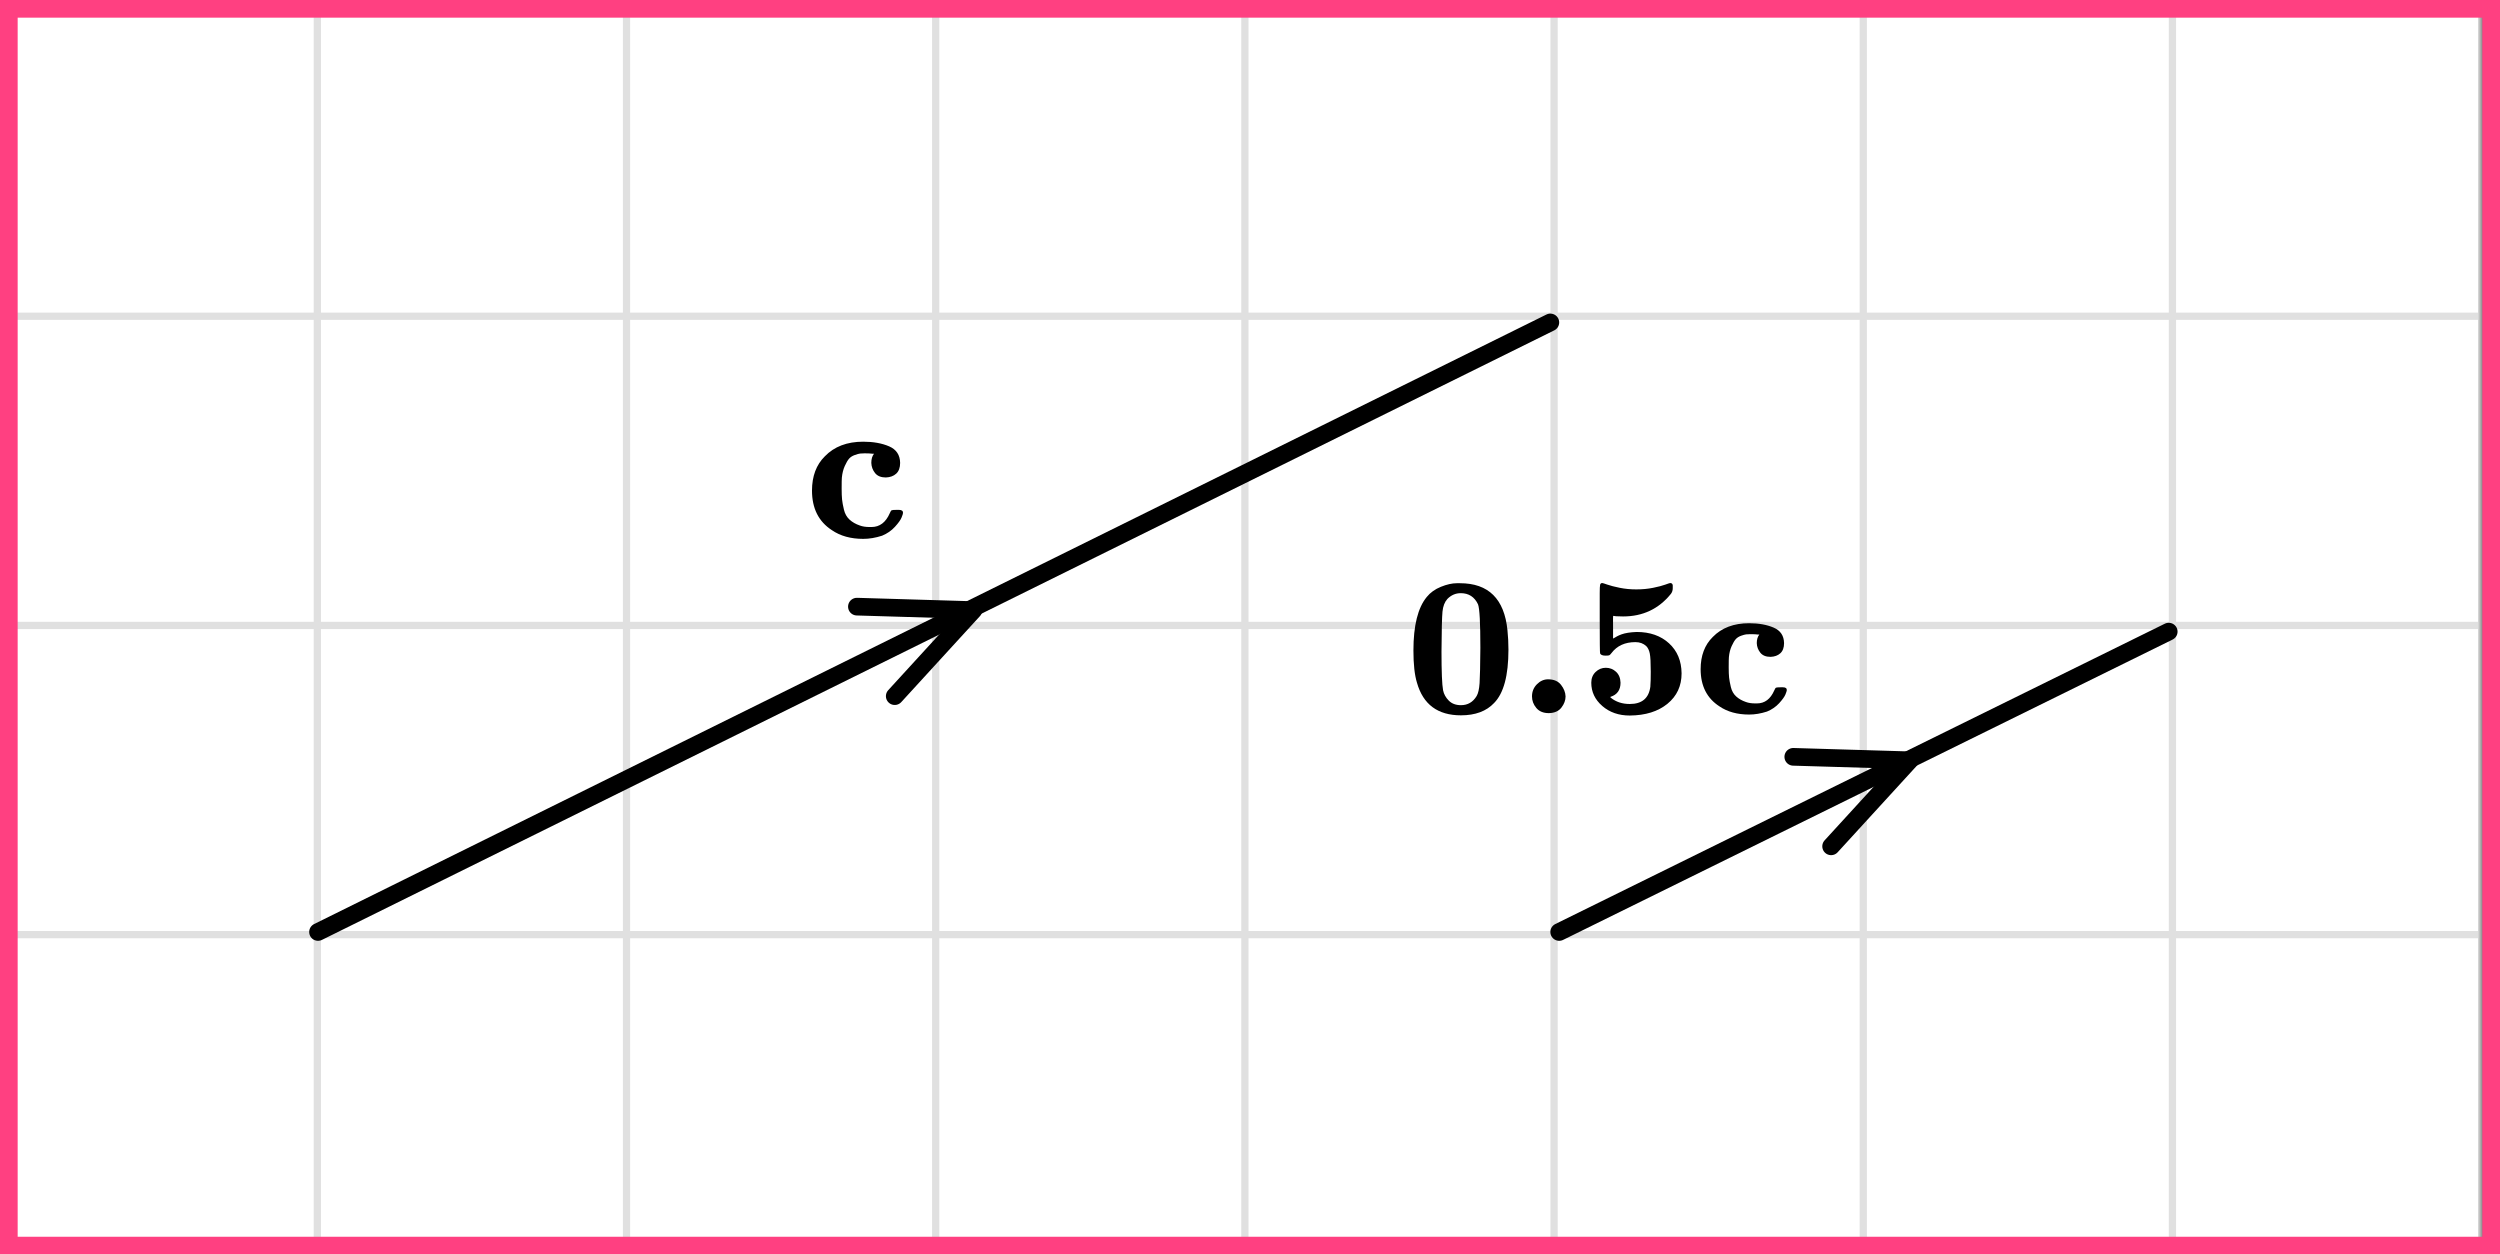 <?xml version="1.0" encoding="UTF-8"?> <svg xmlns="http://www.w3.org/2000/svg" width="283" height="142" viewBox="0 0 283 142" fill="none"><rect x="0" y="0" width="283" height="142" fill="#333333" stroke="none"/><mask id="mask0_2023:53402" style="mask-type:alpha" maskUnits="userSpaceOnUse" x="0" y="0" width="281" height="142"><rect width="281" height="142" fill="#C4C4C4"></rect></mask><g mask="url(#mask0_2023:53402)"><mask id="mask1_2023:53402" style="mask-type:alpha" maskUnits="userSpaceOnUse" x="-2" y="-193" width="500" height="494"><rect x="-2" y="-193" width="500" height="493.421" fill="white"></rect></mask><g mask="url(#mask1_2023:53402)"><rect x="-2" y="-193" width="501.645" height="493.421" fill="white"></rect><line x1="0.921" y1="307.418" x2="0.921" y2="-186.003" stroke="#E0E0E0" stroke-width="0.822"></line><line x1="35.921" y1="307.418" x2="35.921" y2="-186.003" stroke="#E0E0E0" stroke-width="0.822"></line><line x1="70.922" y1="307.418" x2="70.922" y2="-186.003" stroke="#E0E0E0" stroke-width="0.82"></line><line x1="105.921" y1="307.418" x2="105.921" y2="-186.003" stroke="#E0E0E0" stroke-width="0.822"></line><line x1="140.921" y1="307.418" x2="140.921" y2="-186.003" stroke="#E0E0E0" stroke-width="0.822"></line><line x1="175.921" y1="307.418" x2="175.921" y2="-186.003" stroke="#E0E0E0" stroke-width="0.822"></line><line x1="210.922" y1="307.418" x2="210.922" y2="-186.003" stroke="#E0E0E0" stroke-width="0.82"></line><line x1="245.921" y1="307.418" x2="245.921" y2="-186.003" stroke="#E0E0E0" stroke-width="0.822"></line><line x1="280.921" y1="307.418" x2="280.921" y2="-186.003" stroke="#E0E0E0" stroke-width="0.822"></line><line x1="501.289" y1="140.799" x2="-11.869" y2="140.799" stroke="#E0E0E0" stroke-width="0.82"></line><line x1="501.289" y1="105.8" x2="-11.869" y2="105.8" stroke="#E0E0E0" stroke-width="0.822"></line><line x1="501.289" y1="70.8" x2="-11.869" y2="70.8" stroke="#E0E0E0" stroke-width="0.822"></line><line x1="501.289" y1="35.8" x2="-11.869" y2="35.8" stroke="#E0E0E0" stroke-width="0.822"></line><line x1="501.289" y1="0.799" x2="-11.869" y2="0.799" stroke="#E0E0E0" stroke-width="0.82"></line></g></g><path d="M175.5 36.5L36 105.5" stroke="black" stroke-width="2" stroke-linecap="round" stroke-linejoin="round"></path><path d="M101.285 78.804L110.196 69.066L97.002 68.672" stroke="black" stroke-width="2" stroke-linecap="round" stroke-linejoin="round"></path><path d="M245.5 71.5L176.5 105.5" stroke="black" stroke-width="2" stroke-linecap="round" stroke-linejoin="round"></path><path d="M202.999 85.673L216.194 86.065L207.283 95.804" stroke="black" stroke-width="2" stroke-linecap="round" stroke-linejoin="round"></path><g clip-path="url(#clip0_2023:53402)"><path d="M101.496 57.717H101.754C102.067 57.717 102.224 57.829 102.224 58.052C102.224 58.132 102.169 58.308 102.059 58.58C101.95 58.851 101.699 59.203 101.308 59.634C100.917 60.065 100.432 60.401 99.853 60.641C99.117 60.88 98.405 61 97.716 61C96.308 61 95.126 60.672 94.172 60.017C92.669 59.043 91.918 57.549 91.918 55.536C91.918 53.906 92.403 52.612 93.373 51.654C94.438 50.551 95.885 50 97.716 50C98.859 50 99.837 50.176 100.651 50.527C101.465 50.879 101.879 51.502 101.895 52.397C101.895 52.94 101.746 53.347 101.449 53.619C101.152 53.89 100.76 54.034 100.275 54.05C99.727 54.05 99.32 53.882 99.054 53.547C98.788 53.211 98.647 52.828 98.632 52.397C98.632 51.965 98.734 51.622 98.937 51.366H98.82C98.569 51.334 98.272 51.318 97.928 51.318H97.857C97.669 51.318 97.505 51.326 97.364 51.342C97.223 51.358 97.02 51.414 96.754 51.51C96.488 51.606 96.276 51.742 96.12 51.917C95.963 52.093 95.799 52.373 95.627 52.756C95.455 53.139 95.345 53.579 95.298 54.074C95.283 54.202 95.275 54.617 95.275 55.32C95.275 55.831 95.291 56.239 95.322 56.542C95.353 56.846 95.424 57.23 95.533 57.693C95.643 58.156 95.854 58.532 96.167 58.819C96.48 59.107 96.871 59.33 97.341 59.49C97.638 59.602 98.006 59.658 98.444 59.658H98.655C99.579 59.658 100.267 59.139 100.721 58.1C100.799 57.908 100.87 57.797 100.932 57.765C100.995 57.733 101.183 57.717 101.496 57.717Z" fill="black"></path></g><g clip-path="url(#clip1_2023:53402)"><path d="M164.911 66.021H165.222H165.267C168.496 66.021 170.289 67.792 170.644 71.336C170.719 72.056 170.756 72.792 170.756 73.543C170.756 76.47 170.215 78.482 169.133 79.578C168.259 80.509 167.007 80.975 165.378 80.975C162.756 80.975 161.096 79.743 160.4 77.281C160.133 76.41 160 75.194 160 73.633C160 70.81 160.504 68.791 161.511 67.575C161.911 67.079 162.444 66.696 163.111 66.426C163.778 66.156 164.378 66.021 164.911 66.021ZM167.311 68.408C166.911 67.567 166.259 67.147 165.356 67.147C164.778 67.147 164.274 67.364 163.844 67.8C163.533 68.145 163.348 68.626 163.289 69.241C163.23 69.857 163.193 71.358 163.178 73.745C163.178 76.028 163.237 77.491 163.356 78.137C163.444 78.572 163.659 78.963 164 79.308C164.341 79.653 164.8 79.826 165.378 79.826C166.148 79.826 166.741 79.481 167.156 78.79C167.333 78.49 167.444 78.002 167.489 77.326C167.533 76.65 167.563 75.322 167.578 73.34C167.578 70.502 167.489 68.858 167.311 68.408Z" fill="black"></path><path d="M173.422 78.835C173.422 78.294 173.607 77.836 173.977 77.461C174.348 77.086 174.77 76.898 175.244 76.898C175.896 76.898 176.385 77.108 176.711 77.529C177.037 77.949 177.207 78.384 177.222 78.835C177.222 79.27 177.066 79.691 176.755 80.096C176.444 80.501 175.97 80.712 175.333 80.727C174.711 80.727 174.237 80.531 173.911 80.141C173.585 79.751 173.422 79.315 173.422 78.835Z" fill="black"></path><path d="M181.088 68.026V67.125C181.088 66.645 181.103 66.337 181.133 66.202C181.162 66.067 181.244 65.999 181.377 65.999C181.422 65.999 181.614 66.059 181.955 66.179C182.296 66.299 182.762 66.419 183.355 66.54C183.948 66.66 184.57 66.72 185.222 66.72C185.903 66.72 186.54 66.66 187.133 66.54C187.725 66.419 188.185 66.299 188.511 66.179C188.837 66.059 189.022 65.999 189.066 65.999C189.17 65.999 189.244 66.029 189.288 66.089C189.333 66.149 189.355 66.209 189.355 66.269C189.355 66.329 189.355 66.434 189.355 66.585C189.355 66.825 189.288 67.035 189.155 67.215C187.777 68.927 185.97 69.782 183.733 69.782C183.377 69.782 183.111 69.775 182.933 69.76C182.755 69.745 182.651 69.73 182.622 69.715C182.592 69.7 182.585 70.128 182.599 70.999V72.282C182.614 72.282 182.659 72.26 182.733 72.215C182.807 72.17 182.911 72.11 183.044 72.035C183.177 71.96 183.348 71.885 183.555 71.809C183.762 71.734 184.007 71.674 184.288 71.629C184.57 71.584 184.896 71.554 185.266 71.539C186.777 71.539 187.999 71.967 188.933 72.823C189.866 73.679 190.34 74.812 190.355 76.224C190.355 77.65 189.822 78.799 188.755 79.669C187.688 80.54 186.266 80.983 184.488 80.998C183.244 80.998 182.207 80.638 181.377 79.917C180.548 79.196 180.133 78.318 180.133 77.282C180.133 76.787 180.296 76.381 180.622 76.066C180.948 75.751 181.333 75.593 181.777 75.593C182.222 75.593 182.607 75.743 182.933 76.043C183.259 76.344 183.429 76.757 183.444 77.282C183.444 78.108 183.066 78.641 182.311 78.881C182.266 78.896 182.281 78.934 182.355 78.994C182.933 79.459 183.644 79.692 184.488 79.692C185.881 79.692 186.659 79.031 186.822 77.71C186.822 77.68 186.822 77.657 186.822 77.642C186.851 77.342 186.866 76.809 186.866 76.043C186.866 75.022 186.829 74.332 186.755 73.971C186.681 73.611 186.548 73.333 186.355 73.138C186.029 72.838 185.622 72.688 185.133 72.688C183.948 72.688 183.044 73.101 182.422 73.926C182.318 74.061 182.237 74.144 182.177 74.174C182.118 74.204 181.977 74.219 181.755 74.219C181.414 74.219 181.207 74.137 181.133 73.971C181.103 73.926 181.088 72.628 181.088 70.075V68.026Z" fill="black"></path><path d="M201.578 77.801H201.823C202.119 77.801 202.267 77.906 202.267 78.117C202.267 78.192 202.215 78.357 202.112 78.612C202.008 78.867 201.771 79.198 201.401 79.603C201.03 80.008 200.571 80.324 200.023 80.549C199.327 80.774 198.652 80.887 198.001 80.887C196.667 80.887 195.549 80.579 194.645 79.963C193.223 79.047 192.512 77.644 192.512 75.752C192.512 74.221 192.971 73.004 193.889 72.103C194.897 71.067 196.267 70.549 198.001 70.549C199.082 70.549 200.008 70.715 200.778 71.045C201.549 71.375 201.941 71.961 201.956 72.802C201.956 73.312 201.815 73.695 201.534 73.95C201.252 74.205 200.882 74.341 200.423 74.356C199.904 74.356 199.519 74.198 199.267 73.883C199.015 73.567 198.882 73.207 198.867 72.802C198.867 72.396 198.964 72.073 199.156 71.833H199.045C198.808 71.803 198.527 71.788 198.201 71.788H198.134C197.956 71.788 197.801 71.796 197.667 71.811C197.534 71.826 197.341 71.878 197.089 71.968C196.838 72.058 196.638 72.186 196.489 72.351C196.341 72.516 196.186 72.779 196.023 73.139C195.86 73.5 195.756 73.913 195.712 74.378C195.697 74.498 195.689 74.889 195.689 75.549C195.689 76.03 195.704 76.412 195.734 76.698C195.764 76.983 195.83 77.343 195.934 77.779C196.038 78.214 196.238 78.567 196.534 78.837C196.83 79.108 197.201 79.318 197.645 79.468C197.927 79.573 198.275 79.626 198.689 79.626H198.889C199.764 79.626 200.415 79.138 200.845 78.162C200.919 77.981 200.986 77.876 201.045 77.846C201.104 77.816 201.282 77.801 201.578 77.801Z" fill="black"></path></g><rect x="1" y="1" width="281" height="140" stroke="#FF4081" stroke-width="2"></rect><defs><clipPath id="clip0_2023:53402"><rect width="12" height="11" fill="white" transform="translate(91 50)"></rect></clipPath><clipPath id="clip1_2023:53402"><rect width="44" height="15" fill="white" transform="translate(159 66)"></rect></clipPath></defs></svg> 